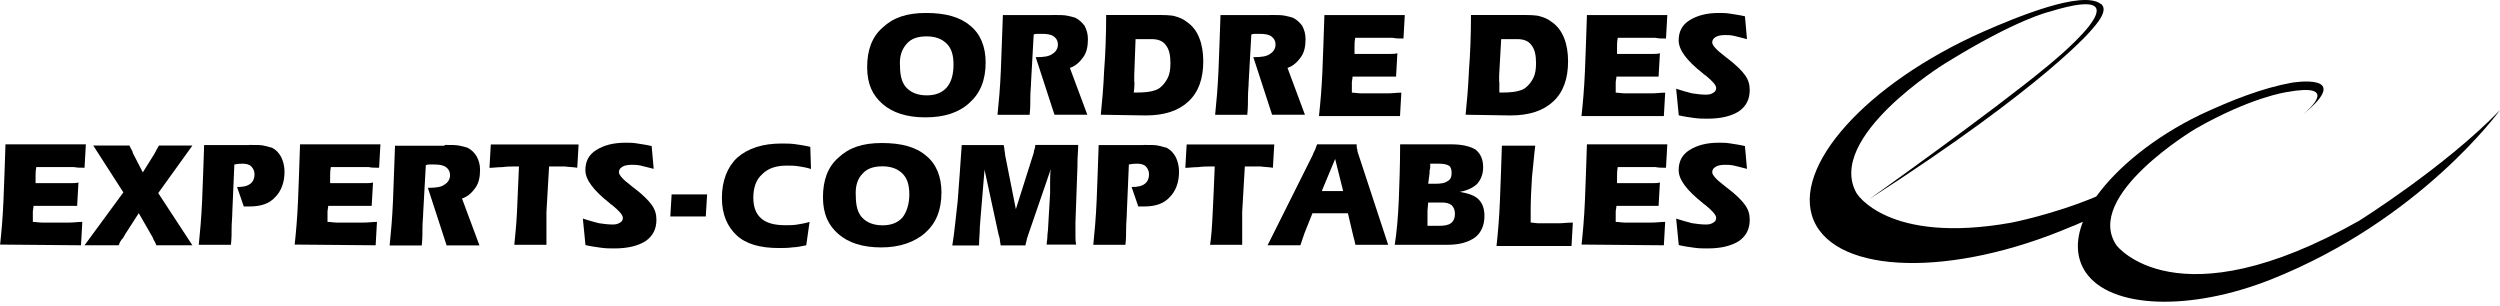 <svg width="204" height="25" viewBox="0 0 204 25" fill="none" xmlns="http://www.w3.org/2000/svg">
<path d="M192.536 17.997C177.565 26.467 172.702 20.015 172.702 20.015C169.972 15.971 179.145 10.512 179.145 10.512C183.736 7.89 186.63 7.509 186.63 7.509C190.841 6.748 188.541 8.824 187.888 9.37C192.205 5.872 187.011 6.748 187.011 6.748C184.604 7.187 182.098 8.171 179.526 9.37C175.704 11.231 172.751 13.688 171.056 16.037C167.557 17.509 164.116 18.171 164.116 18.171C154.009 19.974 151.495 15.764 151.495 15.764C148.931 11.231 158.649 5.218 158.649 5.218C164.546 1.554 167.226 0.959 167.226 0.959C176.076 -1.771 166.953 5.491 166.953 5.491C162.743 8.99 152.528 16.252 152.528 16.252C167.119 6.856 170.725 2.373 170.725 2.373C171.602 1.389 171.759 0.843 171.602 0.512C171.544 0.404 171.494 0.346 171.387 0.297C169.857 -0.795 164.555 1.389 161.825 2.588C152.322 6.798 146.143 13.622 148.004 17.997C149.915 22.422 159.311 22.637 169.038 18.485C169.369 18.378 169.642 18.212 169.964 18.105C169.36 19.635 169.418 21.057 170.179 22.199C172.197 25.201 178.698 25.425 185.315 22.803C197.557 17.939 204 8.982 204 8.982C199.517 13.622 192.528 17.997 192.528 17.997" fill="#0B0523" style="fill:#0B0523;fill:color(display-p3 0.043 0.02 0.137);fill-opacity:1;"/>
<path d="M79.114 8.378C79.99 7.617 80.429 6.517 80.429 5.102C80.429 3.787 79.99 2.753 79.172 2.1C78.353 1.388 77.153 1.058 75.565 1.058C73.977 1.058 72.885 1.438 72.017 2.257C71.14 3.018 70.76 4.118 70.76 5.483C70.76 6.847 71.198 7.774 72.017 8.485C72.836 9.196 73.986 9.577 75.516 9.577C77.046 9.577 78.245 9.196 79.122 8.378M73.986 3.572C74.366 3.134 74.912 2.968 75.623 2.968C76.335 2.968 76.88 3.183 77.261 3.572C77.641 3.961 77.807 4.498 77.807 5.268C77.807 6.037 77.641 6.69 77.261 7.129C76.88 7.567 76.335 7.782 75.623 7.782C74.912 7.782 74.366 7.567 73.986 7.178C73.605 6.79 73.44 6.194 73.44 5.375C73.382 4.556 73.605 4.01 73.986 3.572Z" fill="#0B0523" style="fill:#0B0523;fill:color(display-p3 0.043 0.02 0.137);fill-opacity:1;"/>
<path d="M85.888 1.223C86.434 1.223 86.814 1.223 87.087 1.281C87.36 1.339 87.575 1.389 87.74 1.446C88.071 1.612 88.286 1.827 88.501 2.1C88.667 2.431 88.774 2.753 88.774 3.192C88.774 3.795 88.667 4.283 88.394 4.664C88.121 5.044 87.79 5.375 87.302 5.541L88.725 9.362H86.045L84.515 4.664H84.573C85.177 4.664 85.607 4.606 85.888 4.391C86.161 4.226 86.326 3.953 86.326 3.63C86.326 3.357 86.219 3.142 85.995 2.977C85.78 2.811 85.449 2.762 85.011 2.762H84.68C84.573 2.762 84.465 2.762 84.349 2.819L84.134 6.699C84.134 7.029 84.076 7.46 84.076 7.898C84.076 8.336 84.076 8.824 84.019 9.37H81.397C81.504 8.336 81.612 7.129 81.669 5.764C81.727 4.399 81.777 2.869 81.835 1.231H85.879L85.888 1.223Z" fill="#0B0523" style="fill:#0B0523;fill:color(display-p3 0.043 0.02 0.137);fill-opacity:1;"/>
<path d="M93.489 9.42C95.019 9.42 96.169 9.039 96.988 8.27C97.806 7.501 98.187 6.409 98.187 4.995C98.187 4.283 98.079 3.63 97.856 3.084C97.641 2.538 97.31 2.1 96.822 1.769C96.549 1.554 96.276 1.438 95.896 1.331C95.565 1.223 94.969 1.223 94.2 1.223H90.263C90.263 2.861 90.205 4.391 90.098 5.756C90.04 7.12 89.932 8.32 89.825 9.362L93.489 9.42ZM92.554 6.69V6.144L92.662 3.192H93.977C94.523 3.192 94.903 3.357 95.127 3.68C95.4 4.011 95.507 4.499 95.507 5.152C95.507 5.64 95.449 6.029 95.292 6.351C95.127 6.682 94.912 6.955 94.639 7.17C94.424 7.336 94.2 7.385 93.985 7.443C93.712 7.501 93.332 7.551 92.786 7.551H92.513C92.571 7.17 92.571 6.897 92.571 6.674" fill="#0B0523" style="fill:#0B0523;fill:color(display-p3 0.043 0.02 0.137);fill-opacity:1;"/>
<path d="M103.646 1.223C104.192 1.223 104.572 1.223 104.845 1.281C105.118 1.339 105.333 1.389 105.499 1.446C105.83 1.612 106.045 1.827 106.26 2.1C106.425 2.431 106.533 2.753 106.533 3.192C106.533 3.795 106.425 4.283 106.152 4.664C105.879 5.044 105.548 5.375 105.06 5.541L106.483 9.362H103.803L102.273 4.664H102.331C102.935 4.664 103.365 4.606 103.646 4.391C103.919 4.226 104.084 3.953 104.084 3.63C104.084 3.357 103.977 3.142 103.753 2.977C103.538 2.811 103.208 2.762 102.769 2.762H102.438C102.331 2.762 102.223 2.762 102.108 2.819L101.892 6.699C101.892 7.029 101.835 7.46 101.835 7.898C101.835 8.336 101.835 8.824 101.777 9.37H99.155C99.262 8.336 99.37 7.129 99.428 5.764C99.486 4.399 99.535 2.869 99.593 1.231H103.638L103.646 1.223Z" fill="#0B0523" style="fill:#0B0523;fill:color(display-p3 0.043 0.02 0.137);fill-opacity:1;"/>
<path d="M107.633 9.42C107.74 8.436 107.848 7.237 107.906 5.872C107.963 4.507 108.013 2.977 108.071 1.232H114.63L114.523 3.143C114.192 3.143 113.919 3.143 113.646 3.085H110.585C110.528 3.416 110.528 3.631 110.528 3.796V4.4H113.422C113.637 4.4 113.861 4.4 114.026 4.342L113.919 6.253H110.37C110.37 6.418 110.312 6.583 110.312 6.741V7.559C110.528 7.559 110.8 7.617 111.073 7.617H113.257C113.637 7.617 114.018 7.559 114.349 7.559L114.241 9.47H107.633V9.412V9.42Z" fill="#0B0523" style="fill:#0B0523;fill:color(display-p3 0.043 0.02 0.137);fill-opacity:1;"/>
<path d="M123.257 9.42C124.787 9.42 125.937 9.039 126.756 8.27C127.574 7.501 127.955 6.409 127.955 4.995C127.955 4.283 127.847 3.63 127.624 3.084C127.401 2.538 127.078 2.1 126.59 1.769C126.317 1.554 126.044 1.438 125.664 1.331C125.333 1.223 124.737 1.223 123.968 1.223H120.031C120.031 2.861 119.973 4.391 119.866 5.756C119.808 7.12 119.7 8.32 119.593 9.362L123.257 9.42ZM122.331 6.69V6.144L122.496 3.192H123.811C124.357 3.192 124.737 3.357 124.961 3.68C125.234 4.011 125.341 4.499 125.341 5.152C125.341 5.64 125.283 6.029 125.126 6.351C124.961 6.682 124.746 6.955 124.473 7.17C124.258 7.336 124.034 7.385 123.819 7.443C123.546 7.501 123.166 7.551 122.62 7.551H122.347V6.674" fill="#0B0523" style="fill:#0B0523;fill:color(display-p3 0.043 0.02 0.137);fill-opacity:1;"/>
<path d="M129.055 9.42C129.163 8.436 129.27 7.237 129.328 5.872C129.386 4.507 129.435 2.977 129.493 1.232H136.052L135.945 3.143C135.614 3.143 135.341 3.143 135.068 3.085H132.008C131.95 3.416 131.95 3.631 131.95 3.796V4.4H134.845C135.06 4.4 135.283 4.4 135.449 4.342L135.341 6.253H131.9C131.9 6.418 131.842 6.583 131.842 6.741V7.559C132.057 7.559 132.33 7.617 132.603 7.617H134.787C135.167 7.617 135.548 7.559 135.879 7.559L135.771 9.47H129.055V9.412V9.42Z" fill="#0B0523" style="fill:#0B0523;fill:color(display-p3 0.043 0.02 0.137);fill-opacity:1;"/>
<path d="M136.755 7.236C137.243 7.402 137.682 7.509 138.071 7.617C138.451 7.675 138.831 7.724 139.22 7.724C139.493 7.724 139.659 7.666 139.824 7.559C139.989 7.451 140.039 7.344 140.039 7.178C140.039 6.963 139.766 6.632 139.162 6.144C139.055 6.086 138.997 6.037 138.947 5.979C137.632 4.945 136.979 4.068 136.979 3.299C136.979 2.588 137.252 2.042 137.855 1.661C138.459 1.281 139.22 1.058 140.262 1.058C140.535 1.058 140.866 1.058 141.189 1.116C141.511 1.173 141.95 1.223 142.388 1.331L142.554 3.192C142.115 3.084 141.735 2.977 141.462 2.919C141.189 2.861 140.974 2.861 140.75 2.861C140.42 2.861 140.147 2.919 139.989 3.026C139.832 3.134 139.717 3.241 139.717 3.465C139.717 3.688 140.047 4.068 140.701 4.556C140.808 4.664 140.916 4.722 140.974 4.771C141.685 5.317 142.123 5.756 142.396 6.136C142.669 6.517 142.777 6.897 142.777 7.335C142.777 8.096 142.504 8.651 141.9 9.081C141.296 9.461 140.477 9.684 139.336 9.684C139.005 9.684 138.625 9.684 138.244 9.627C137.864 9.569 137.425 9.519 136.987 9.411L136.772 7.228L136.755 7.236Z" fill="#0B0523" style="fill:#0B0523;fill:color(display-p3 0.043 0.02 0.137);fill-opacity:1;"/>
<path d="M0.008 19.966C0.116 18.982 0.223 17.782 0.281 16.418C0.339 15.053 0.389 13.523 0.447 11.777H7.006L6.898 13.688C6.567 13.688 6.294 13.688 6.021 13.63H2.961C2.903 13.961 2.903 14.176 2.903 14.341V14.945H5.798C6.013 14.945 6.236 14.945 6.402 14.887L6.294 16.798H2.738C2.738 16.963 2.68 17.129 2.68 17.286V18.105C2.895 18.105 3.168 18.163 3.441 18.163H5.624C6.005 18.163 6.385 18.105 6.716 18.105L6.609 20.015L0 19.957L0.008 19.966Z" fill="#0B0523" style="fill:#0B0523;fill:color(display-p3 0.043 0.02 0.137);fill-opacity:1;"/>
<path d="M12.738 19.966C12.68 19.8 12.572 19.635 12.523 19.527C12.473 19.42 12.415 19.254 12.357 19.196L11.323 17.393L10.231 19.089C10.124 19.304 10.016 19.469 9.901 19.577C9.793 19.742 9.735 19.85 9.686 20.015H6.898L10.066 15.698L7.609 11.877H10.562C10.62 11.984 10.67 12.091 10.728 12.207C10.786 12.323 10.835 12.373 10.835 12.48L11.654 14.068L12.473 12.753C12.531 12.695 12.58 12.588 12.638 12.48C12.696 12.373 12.804 12.149 12.969 11.877H15.699L12.911 15.756L15.699 20.015H12.746V19.957L12.738 19.966Z" fill="#0B0523" style="fill:#0B0523;fill:color(display-p3 0.043 0.02 0.137);fill-opacity:1;"/>
<path d="M20.331 11.827C20.876 11.827 21.315 11.827 21.53 11.885C21.745 11.943 21.968 11.992 22.183 12.05C22.514 12.215 22.729 12.431 22.944 12.811C23.11 13.142 23.217 13.572 23.217 14.01C23.217 14.887 22.944 15.598 22.456 16.086C21.968 16.632 21.257 16.847 20.38 16.847H19.892L19.346 15.259C19.834 15.259 20.165 15.201 20.438 14.986C20.653 14.821 20.769 14.548 20.769 14.225C20.769 13.952 20.661 13.737 20.496 13.572C20.331 13.406 20.058 13.357 19.785 13.357C19.677 13.357 19.454 13.357 19.181 13.415H19.123L18.957 17.294C18.957 17.732 18.9 18.171 18.9 18.609C18.9 19.047 18.9 19.486 18.842 19.974H16.22C16.327 18.932 16.435 17.732 16.493 16.367C16.551 15.003 16.6 13.473 16.658 11.835H20.322L20.331 11.827Z" fill="#0B0523" style="fill:#0B0523;fill:color(display-p3 0.043 0.02 0.137);fill-opacity:1;"/>
<path d="M24.044 19.966C24.152 18.982 24.259 17.782 24.317 16.418C24.375 15.053 24.425 13.523 24.483 11.777H31.042L30.934 13.688C30.603 13.688 30.33 13.688 30.057 13.63H26.997C26.939 13.961 26.939 14.176 26.939 14.341V14.945H29.834C30.049 14.945 30.272 14.945 30.438 14.887L30.33 16.798H26.782C26.782 16.963 26.724 17.129 26.724 17.286V18.105C26.939 18.105 27.212 18.163 27.485 18.163H29.669C30.049 18.163 30.43 18.105 30.76 18.105L30.653 20.015L24.044 19.957V19.966Z" fill="#0B0523" style="fill:#0B0523;fill:color(display-p3 0.043 0.02 0.137);fill-opacity:1;"/>
<path d="M36.286 11.827C36.831 11.827 37.212 11.827 37.485 11.885C37.758 11.943 37.973 11.992 38.138 12.05C38.469 12.215 38.684 12.431 38.899 12.761C39.065 13.092 39.172 13.415 39.172 13.853C39.172 14.457 39.065 14.945 38.792 15.325C38.519 15.706 38.188 16.037 37.7 16.202L39.123 20.023H36.443L34.913 15.325H34.971C35.574 15.325 36.013 15.268 36.286 15.052C36.559 14.887 36.724 14.614 36.724 14.291C36.724 14.018 36.617 13.803 36.393 13.638C36.17 13.473 35.847 13.423 35.409 13.423H35.078C34.971 13.423 34.863 13.423 34.747 13.481L34.532 17.36C34.532 17.691 34.474 18.121 34.474 18.559C34.474 18.998 34.474 19.486 34.416 20.032H31.794C31.902 18.989 32.009 17.79 32.067 16.425C32.125 15.061 32.175 13.53 32.233 11.893H36.277V11.835L36.286 11.827Z" fill="#0B0523" style="fill:#0B0523;fill:color(display-p3 0.043 0.02 0.137);fill-opacity:1;"/>
<path d="M47.212 11.827L47.104 13.688C46.773 13.63 46.393 13.63 46.062 13.581H44.805L44.59 17.294V19.974H41.968C42.026 19.321 42.133 18.444 42.183 17.352C42.233 16.26 42.291 15.003 42.348 13.581C41.86 13.581 41.364 13.581 40.984 13.638C40.603 13.638 40.223 13.696 39.941 13.696L40.049 11.786H47.204V11.844L47.212 11.827Z" fill="#0B0523" style="fill:#0B0523;fill:color(display-p3 0.043 0.02 0.137);fill-opacity:1;"/>
<path d="M47.543 17.832C48.031 17.997 48.469 18.105 48.858 18.212C49.238 18.27 49.619 18.32 50.008 18.32C50.28 18.32 50.446 18.262 50.611 18.154C50.777 18.047 50.826 17.939 50.826 17.774C50.826 17.559 50.553 17.228 49.95 16.732C49.842 16.674 49.784 16.624 49.734 16.566C48.419 15.524 47.766 14.656 47.766 13.886C47.766 13.175 48.039 12.629 48.643 12.249C49.246 11.868 50.008 11.645 51.05 11.645C51.323 11.645 51.653 11.645 51.976 11.703C52.299 11.761 52.737 11.81 53.175 11.918L53.341 13.779C52.902 13.671 52.522 13.564 52.249 13.506C51.976 13.448 51.761 13.448 51.538 13.448C51.207 13.448 50.934 13.506 50.777 13.614C50.62 13.721 50.504 13.829 50.504 14.052C50.504 14.275 50.835 14.656 51.488 15.144C51.596 15.251 51.703 15.309 51.761 15.359C52.472 15.905 52.911 16.343 53.184 16.724C53.456 17.104 53.564 17.485 53.564 17.923C53.564 18.684 53.291 19.238 52.687 19.668C52.084 20.049 51.265 20.272 50.123 20.272C49.792 20.272 49.412 20.272 49.032 20.214C48.651 20.156 48.213 20.106 47.774 19.999L47.559 17.815L47.543 17.832Z" fill="#0B0523" style="fill:#0B0523;fill:color(display-p3 0.043 0.02 0.137);fill-opacity:1;"/>
<path d="M57.592 17.666H54.697L54.805 15.863H57.7L57.592 17.666Z" fill="#0B0523" style="fill:#0B0523;fill:color(display-p3 0.043 0.02 0.137);fill-opacity:1;"/>
<path d="M66.169 13.787C65.838 13.68 65.516 13.622 65.185 13.572C64.854 13.514 64.532 13.514 64.201 13.514C63.324 13.514 62.671 13.73 62.183 14.226C61.695 14.664 61.471 15.318 61.471 16.137C61.471 16.897 61.686 17.452 62.125 17.832C62.563 18.213 63.217 18.378 64.093 18.378C64.424 18.378 64.747 18.378 65.078 18.32C65.408 18.262 65.731 18.213 66.062 18.105L65.789 20.016C65.408 20.074 65.078 20.181 64.697 20.181C64.317 20.239 63.936 20.239 63.547 20.239C62.017 20.239 60.867 19.908 60.106 19.197C59.346 18.485 58.907 17.501 58.907 16.137C58.907 14.772 59.346 13.622 60.164 12.861C61.041 12.1 62.24 11.711 63.771 11.711C64.151 11.711 64.532 11.711 64.92 11.769C65.309 11.827 65.681 11.877 66.12 11.984L66.178 13.787H66.169Z" fill="#0B0523" style="fill:#0B0523;fill:color(display-p3 0.043 0.02 0.137);fill-opacity:1;"/>
<path d="M75.507 18.982C76.384 18.221 76.823 17.121 76.823 15.706C76.823 14.391 76.384 13.357 75.565 12.704C74.746 11.992 73.547 11.67 71.959 11.67C70.371 11.67 69.279 12.05 68.411 12.869C67.534 13.63 67.154 14.73 67.154 16.095C67.154 17.46 67.592 18.386 68.411 19.097C69.23 19.809 70.379 20.189 71.909 20.189C73.44 20.189 74.639 19.751 75.516 18.99M70.379 14.176C70.76 13.738 71.306 13.572 72.017 13.572C72.728 13.572 73.274 13.787 73.655 14.176C74.035 14.565 74.201 15.102 74.201 15.872C74.201 16.641 73.986 17.294 73.655 17.733C73.274 18.171 72.728 18.386 72.017 18.386C71.306 18.386 70.76 18.171 70.379 17.782C69.999 17.402 69.833 16.798 69.833 15.979C69.775 15.16 69.999 14.557 70.379 14.176Z" fill="#0B0523" style="fill:#0B0523;fill:color(display-p3 0.043 0.02 0.137);fill-opacity:1;"/>
<path d="M81.901 11.827C81.901 11.934 81.959 12.042 81.959 12.207C81.959 12.315 82.017 12.48 82.017 12.646L82.894 17.071L84.209 12.918C84.267 12.703 84.374 12.48 84.374 12.315C84.432 12.149 84.482 11.984 84.482 11.827H87.98C87.98 12.265 87.922 12.753 87.922 13.299V13.514L87.757 18.154V19.246C87.757 19.461 87.757 19.684 87.815 19.957H85.408C85.408 19.742 85.466 19.519 85.466 19.304C85.466 19.089 85.524 18.816 85.524 18.593L85.689 15.755V14.995C85.689 14.556 85.689 14.118 85.747 13.795L83.944 19.039C83.886 19.254 83.779 19.477 83.779 19.585C83.721 19.75 83.721 19.858 83.671 20.023H81.653C81.653 19.916 81.595 19.75 81.595 19.643C81.595 19.477 81.537 19.312 81.487 19.155L80.338 13.853L80.007 17.84C80.007 18.055 79.949 18.386 79.949 18.716C79.949 19.047 79.891 19.477 79.891 20.032H77.708C77.873 19.047 77.981 17.848 78.146 16.425C78.254 15.061 78.361 13.53 78.477 11.835H81.918L81.901 11.827Z" fill="#0B0523" style="fill:#0B0523;fill:color(display-p3 0.043 0.02 0.137);fill-opacity:1;"/>
<path d="M93.323 11.827C93.869 11.827 94.308 11.827 94.523 11.885C94.738 11.943 94.961 11.992 95.176 12.05C95.507 12.215 95.722 12.431 95.937 12.811C96.103 13.142 96.21 13.572 96.21 14.01C96.21 14.887 95.937 15.598 95.449 16.086C94.961 16.632 94.25 16.847 93.373 16.847H92.885L92.339 15.259C92.827 15.259 93.158 15.201 93.431 14.986C93.646 14.821 93.762 14.548 93.762 14.225C93.762 13.952 93.654 13.737 93.489 13.572C93.323 13.406 93.051 13.357 92.778 13.357C92.67 13.357 92.447 13.357 92.174 13.415H92.116L91.951 17.294C91.951 17.732 91.893 18.171 91.893 18.609C91.893 19.047 91.893 19.486 91.835 19.974H89.213C89.32 18.932 89.428 17.732 89.486 16.367C89.544 15.003 89.593 13.473 89.651 11.835H93.315L93.323 11.827Z" fill="#0B0523" style="fill:#0B0523;fill:color(display-p3 0.043 0.02 0.137);fill-opacity:1;"/>
<path d="M103.977 11.827L103.869 13.688C103.538 13.63 103.158 13.63 102.835 13.581H101.578L101.363 17.294V19.974H98.741C98.849 19.321 98.906 18.444 98.956 17.352C99.014 16.26 99.064 15.003 99.122 13.581C98.634 13.581 98.137 13.581 97.757 13.638C97.376 13.638 96.996 13.696 96.723 13.696L96.831 11.786H103.985V11.844L103.977 11.827Z" fill="#0B0523" style="fill:#0B0523;fill:color(display-p3 0.043 0.02 0.137);fill-opacity:1;"/>
<path d="M103.431 20.015H106.111C106.169 19.85 106.218 19.685 106.276 19.527C106.334 19.362 106.384 19.197 106.442 19.039L107.095 17.402H109.99L110.428 19.263C110.486 19.428 110.486 19.536 110.536 19.643C110.536 19.751 110.594 19.858 110.594 19.974H113.274L110.867 12.654C110.809 12.489 110.759 12.381 110.759 12.216C110.701 12.05 110.701 11.943 110.701 11.777H107.476C107.368 12.05 107.31 12.265 107.203 12.431C107.145 12.596 107.095 12.704 107.037 12.811L103.431 20.024V20.015ZM109.601 15.59H107.856L108.948 12.968L109.601 15.59Z" fill="#0B0523" style="fill:#0B0523;fill:color(display-p3 0.043 0.02 0.137);fill-opacity:1;"/>
<path d="M114.25 11.827C114.25 13.465 114.192 14.945 114.142 16.31C114.084 17.675 113.977 18.932 113.811 19.974H118.129C119.113 19.974 119.824 19.759 120.37 19.37C120.858 18.99 121.131 18.386 121.131 17.625C121.131 17.021 120.966 16.583 120.643 16.26C120.312 15.93 119.766 15.772 119.113 15.656C119.717 15.549 120.205 15.326 120.536 15.003C120.867 14.623 121.024 14.184 121.024 13.638C121.024 12.985 120.809 12.547 120.42 12.216C119.982 11.943 119.328 11.777 118.402 11.777H114.25V11.835V11.827ZM116.483 17.997V17.178L116.541 16.525H117.633C118.013 16.525 118.236 16.583 118.451 16.74C118.617 16.905 118.724 17.12 118.724 17.451C118.724 17.782 118.617 18.055 118.393 18.212C118.178 18.378 117.848 18.427 117.409 18.427H116.483V17.989M116.648 14.176C116.648 14.069 116.648 13.903 116.706 13.688V13.357H117.417C117.798 13.357 118.071 13.415 118.236 13.523C118.402 13.63 118.451 13.853 118.451 14.126C118.451 14.457 118.344 14.672 118.121 14.78C117.905 14.945 117.575 14.995 117.087 14.995H116.541L116.648 14.176Z" fill="#0B0523" style="fill:#0B0523;fill:color(display-p3 0.043 0.02 0.137);fill-opacity:1;"/>
<path d="M125.283 11.827C125.176 12.646 125.118 13.522 125.01 14.449C124.952 15.375 124.903 16.31 124.903 17.236V18.162C125.118 18.162 125.341 18.22 125.556 18.22H127.194C127.525 18.22 127.905 18.162 128.344 18.162L128.236 20.073H122.115C122.223 19.089 122.331 17.889 122.388 16.525C122.446 15.16 122.496 13.63 122.554 11.885H125.283V11.827Z" fill="#0B0523" style="fill:#0B0523;fill:color(display-p3 0.043 0.02 0.137);fill-opacity:1;"/>
<path d="M129.055 19.966C129.163 18.982 129.27 17.782 129.328 16.418C129.386 15.053 129.435 13.523 129.493 11.777H136.052L135.945 13.688C135.614 13.688 135.341 13.688 135.068 13.63H132.008C131.95 13.961 131.95 14.176 131.95 14.341V14.945H134.845C135.06 14.945 135.283 14.945 135.449 14.887L135.341 16.798H131.9C131.9 16.963 131.842 17.129 131.842 17.286V18.105C132.057 18.105 132.33 18.163 132.603 18.163H134.787C135.167 18.163 135.498 18.105 135.879 18.105L135.771 20.015L129.055 19.957V19.966Z" fill="#0B0523" style="fill:#0B0523;fill:color(display-p3 0.043 0.02 0.137);fill-opacity:1;"/>
<path d="M136.755 17.832C137.243 17.997 137.682 18.105 138.071 18.212C138.451 18.27 138.831 18.32 139.22 18.32C139.493 18.32 139.659 18.262 139.824 18.154C139.989 18.047 140.039 17.939 140.039 17.774C140.039 17.559 139.766 17.228 139.162 16.732C139.055 16.674 138.997 16.624 138.947 16.566C137.632 15.524 136.979 14.656 136.979 13.886C136.979 13.175 137.252 12.629 137.855 12.249C138.459 11.868 139.22 11.645 140.262 11.645C140.535 11.645 140.866 11.645 141.189 11.703C141.511 11.761 141.95 11.81 142.388 11.918L142.554 13.779C142.115 13.671 141.735 13.564 141.462 13.506C141.189 13.448 140.974 13.448 140.75 13.448C140.42 13.448 140.147 13.506 139.989 13.614C139.832 13.721 139.717 13.829 139.717 14.052C139.717 14.275 140.047 14.656 140.701 15.144C140.808 15.251 140.916 15.309 140.974 15.359C141.685 15.905 142.123 16.343 142.396 16.724C142.669 17.104 142.777 17.485 142.777 17.923C142.777 18.684 142.504 19.238 141.9 19.668C141.296 20.049 140.477 20.272 139.336 20.272C139.005 20.272 138.625 20.272 138.244 20.214C137.864 20.156 137.425 20.106 136.987 19.999L136.772 17.815L136.755 17.832Z" fill="#0B0523" style="fill:#0B0523;fill:color(display-p3 0.043 0.02 0.137);fill-opacity:1;"/>
</svg>
